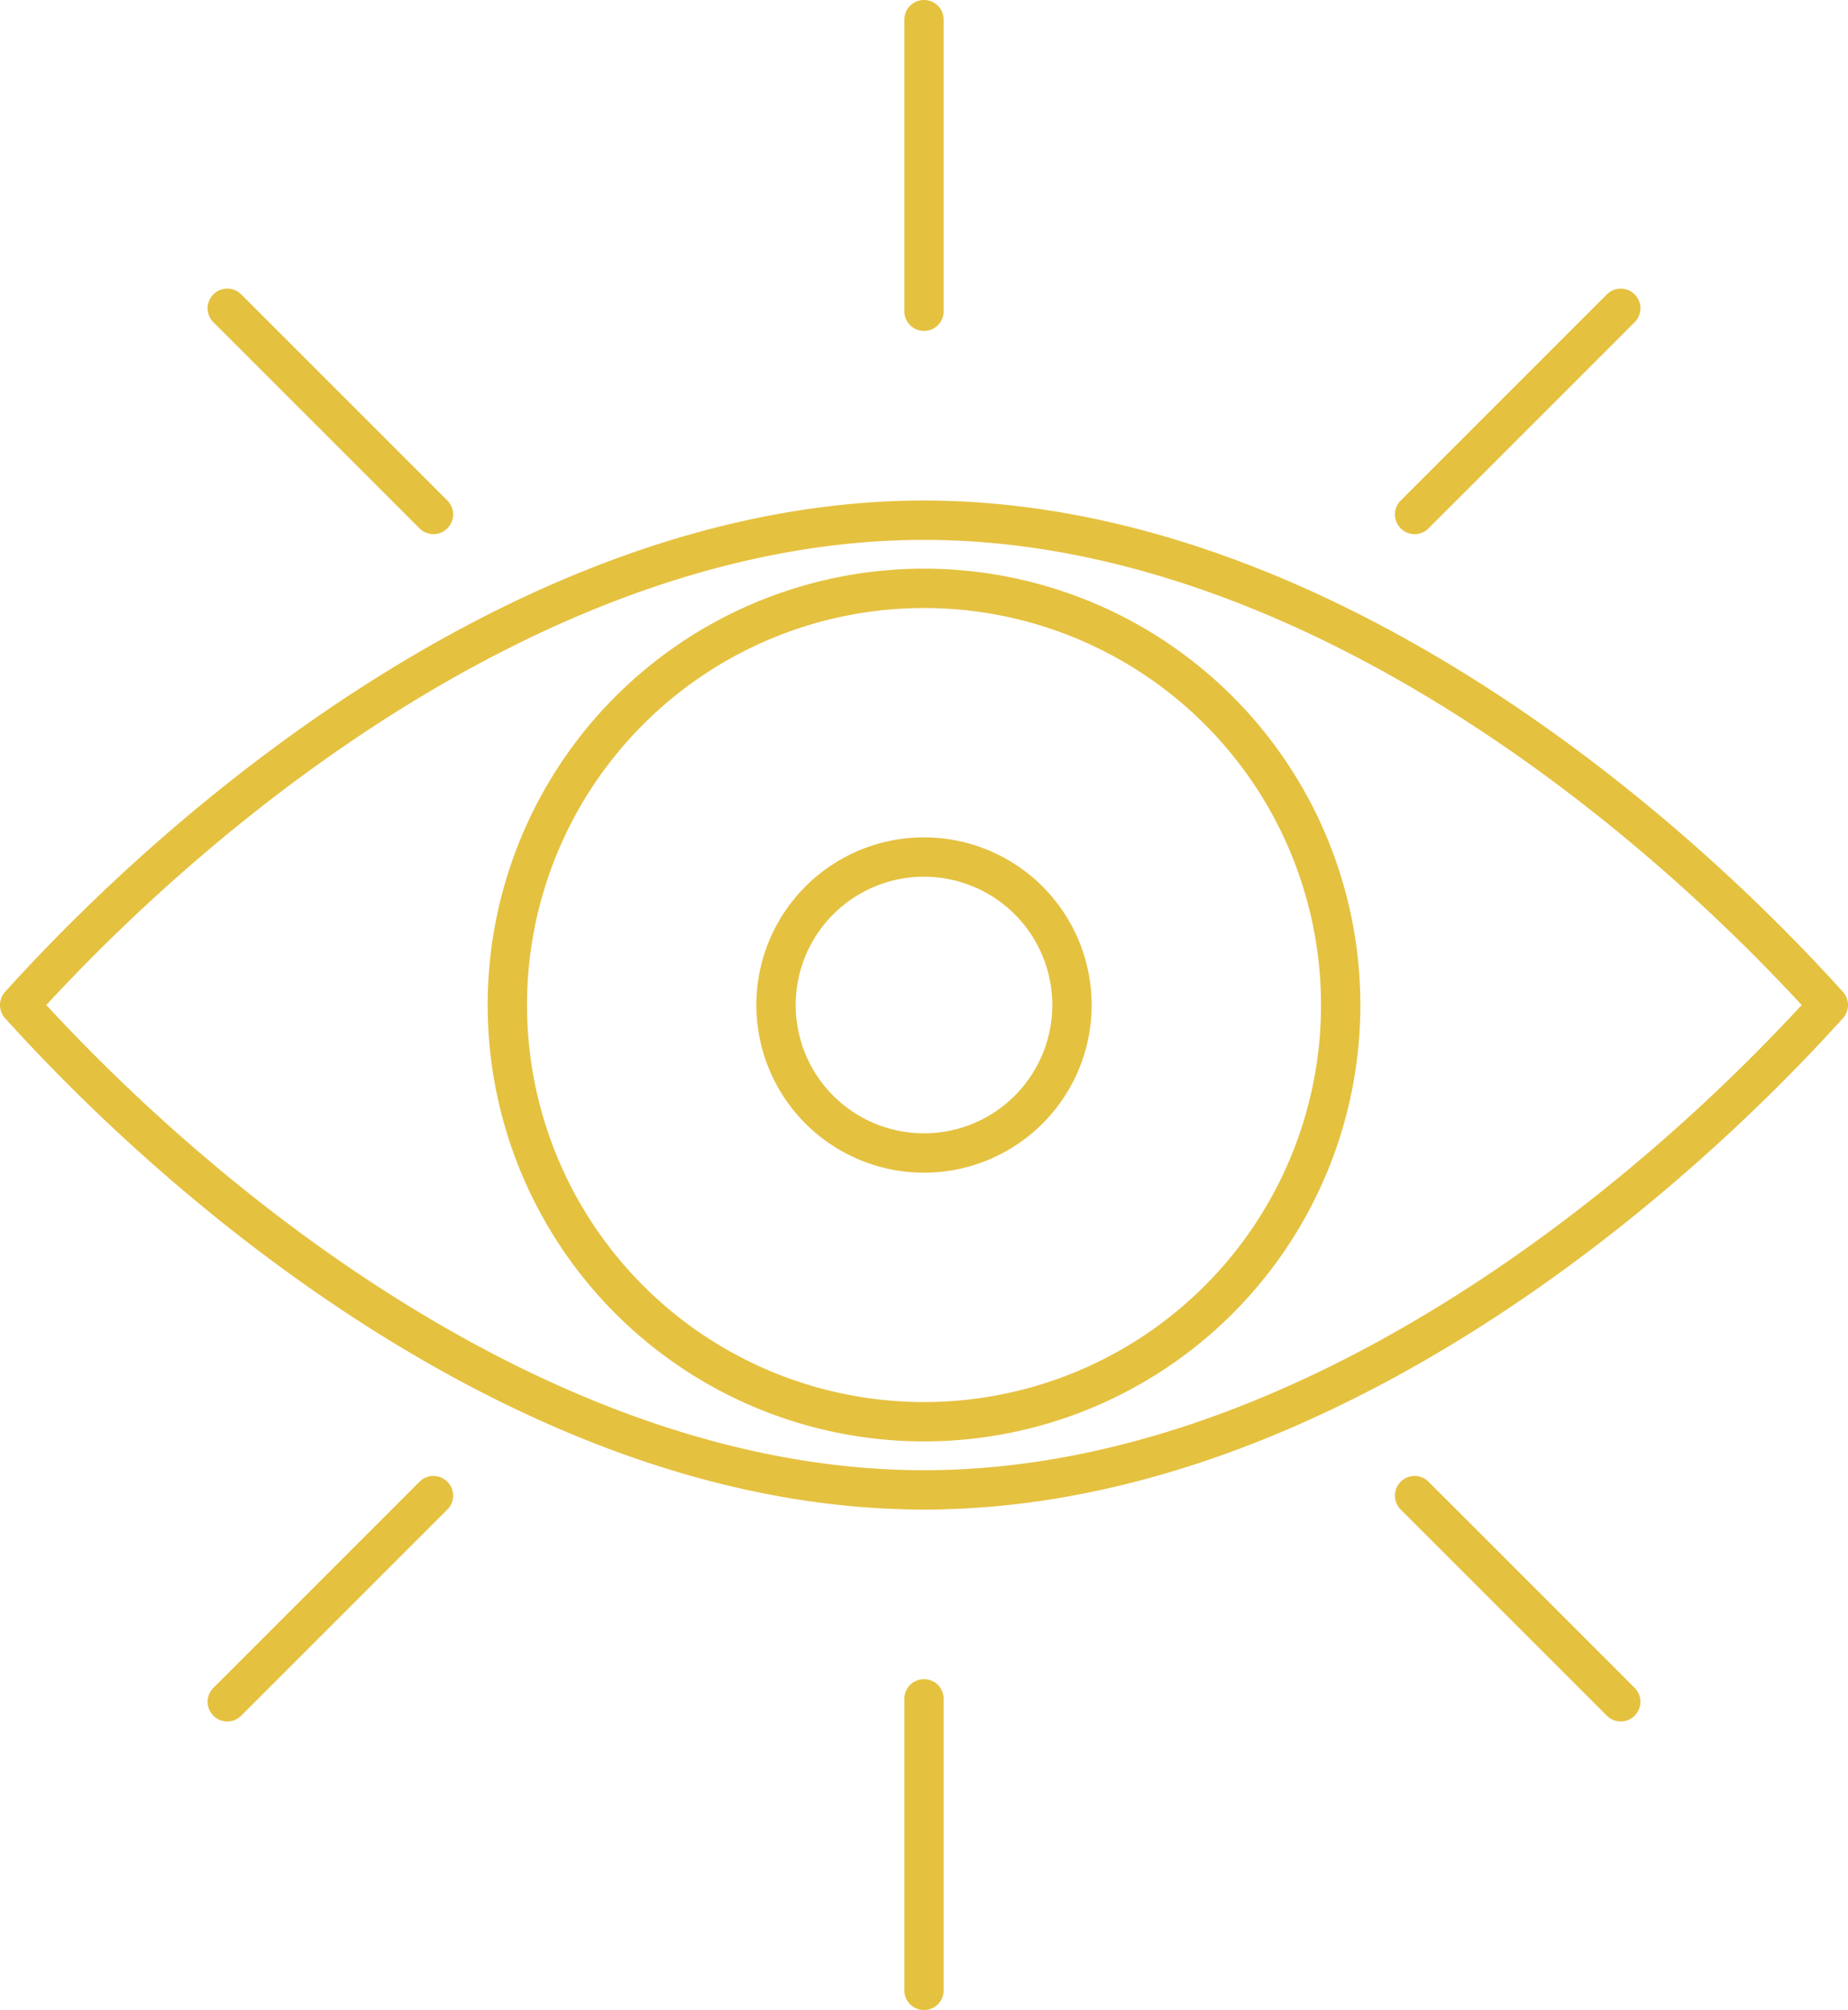 <svg xmlns="http://www.w3.org/2000/svg" width="93.928" height="102.16" viewBox="0 0 93.928 102.16">
  <path id="Caminho_968" data-name="Caminho 968" d="M948.828,347.978c-10,11.058-27.414,24.642-45.964,24.642S866.9,359.036,856.9,347.978c10-11.058,27.414-24.641,45.964-24.641S938.826,336.92,948.828,347.978ZM902.864,326.8a21.178,21.178,0,1,0,21.179,21.177A21.178,21.178,0,0,0,902.864,326.8Zm0,13.656a7.521,7.521,0,1,0,7.521,7.521A7.521,7.521,0,0,0,902.864,340.457Zm0-42.559v14.819m0,70.523v14.818m-35.412-85.491,10.478,10.478m60.347,60.345L927.8,372.912m10.478-60.345L927.8,323.045M877.93,372.912,867.452,383.39" transform="translate(-855.9 -296.898)" fill="none" stroke="#e5c140" stroke-linecap="round" stroke-linejoin="round" stroke-width="2"/>
</svg>
